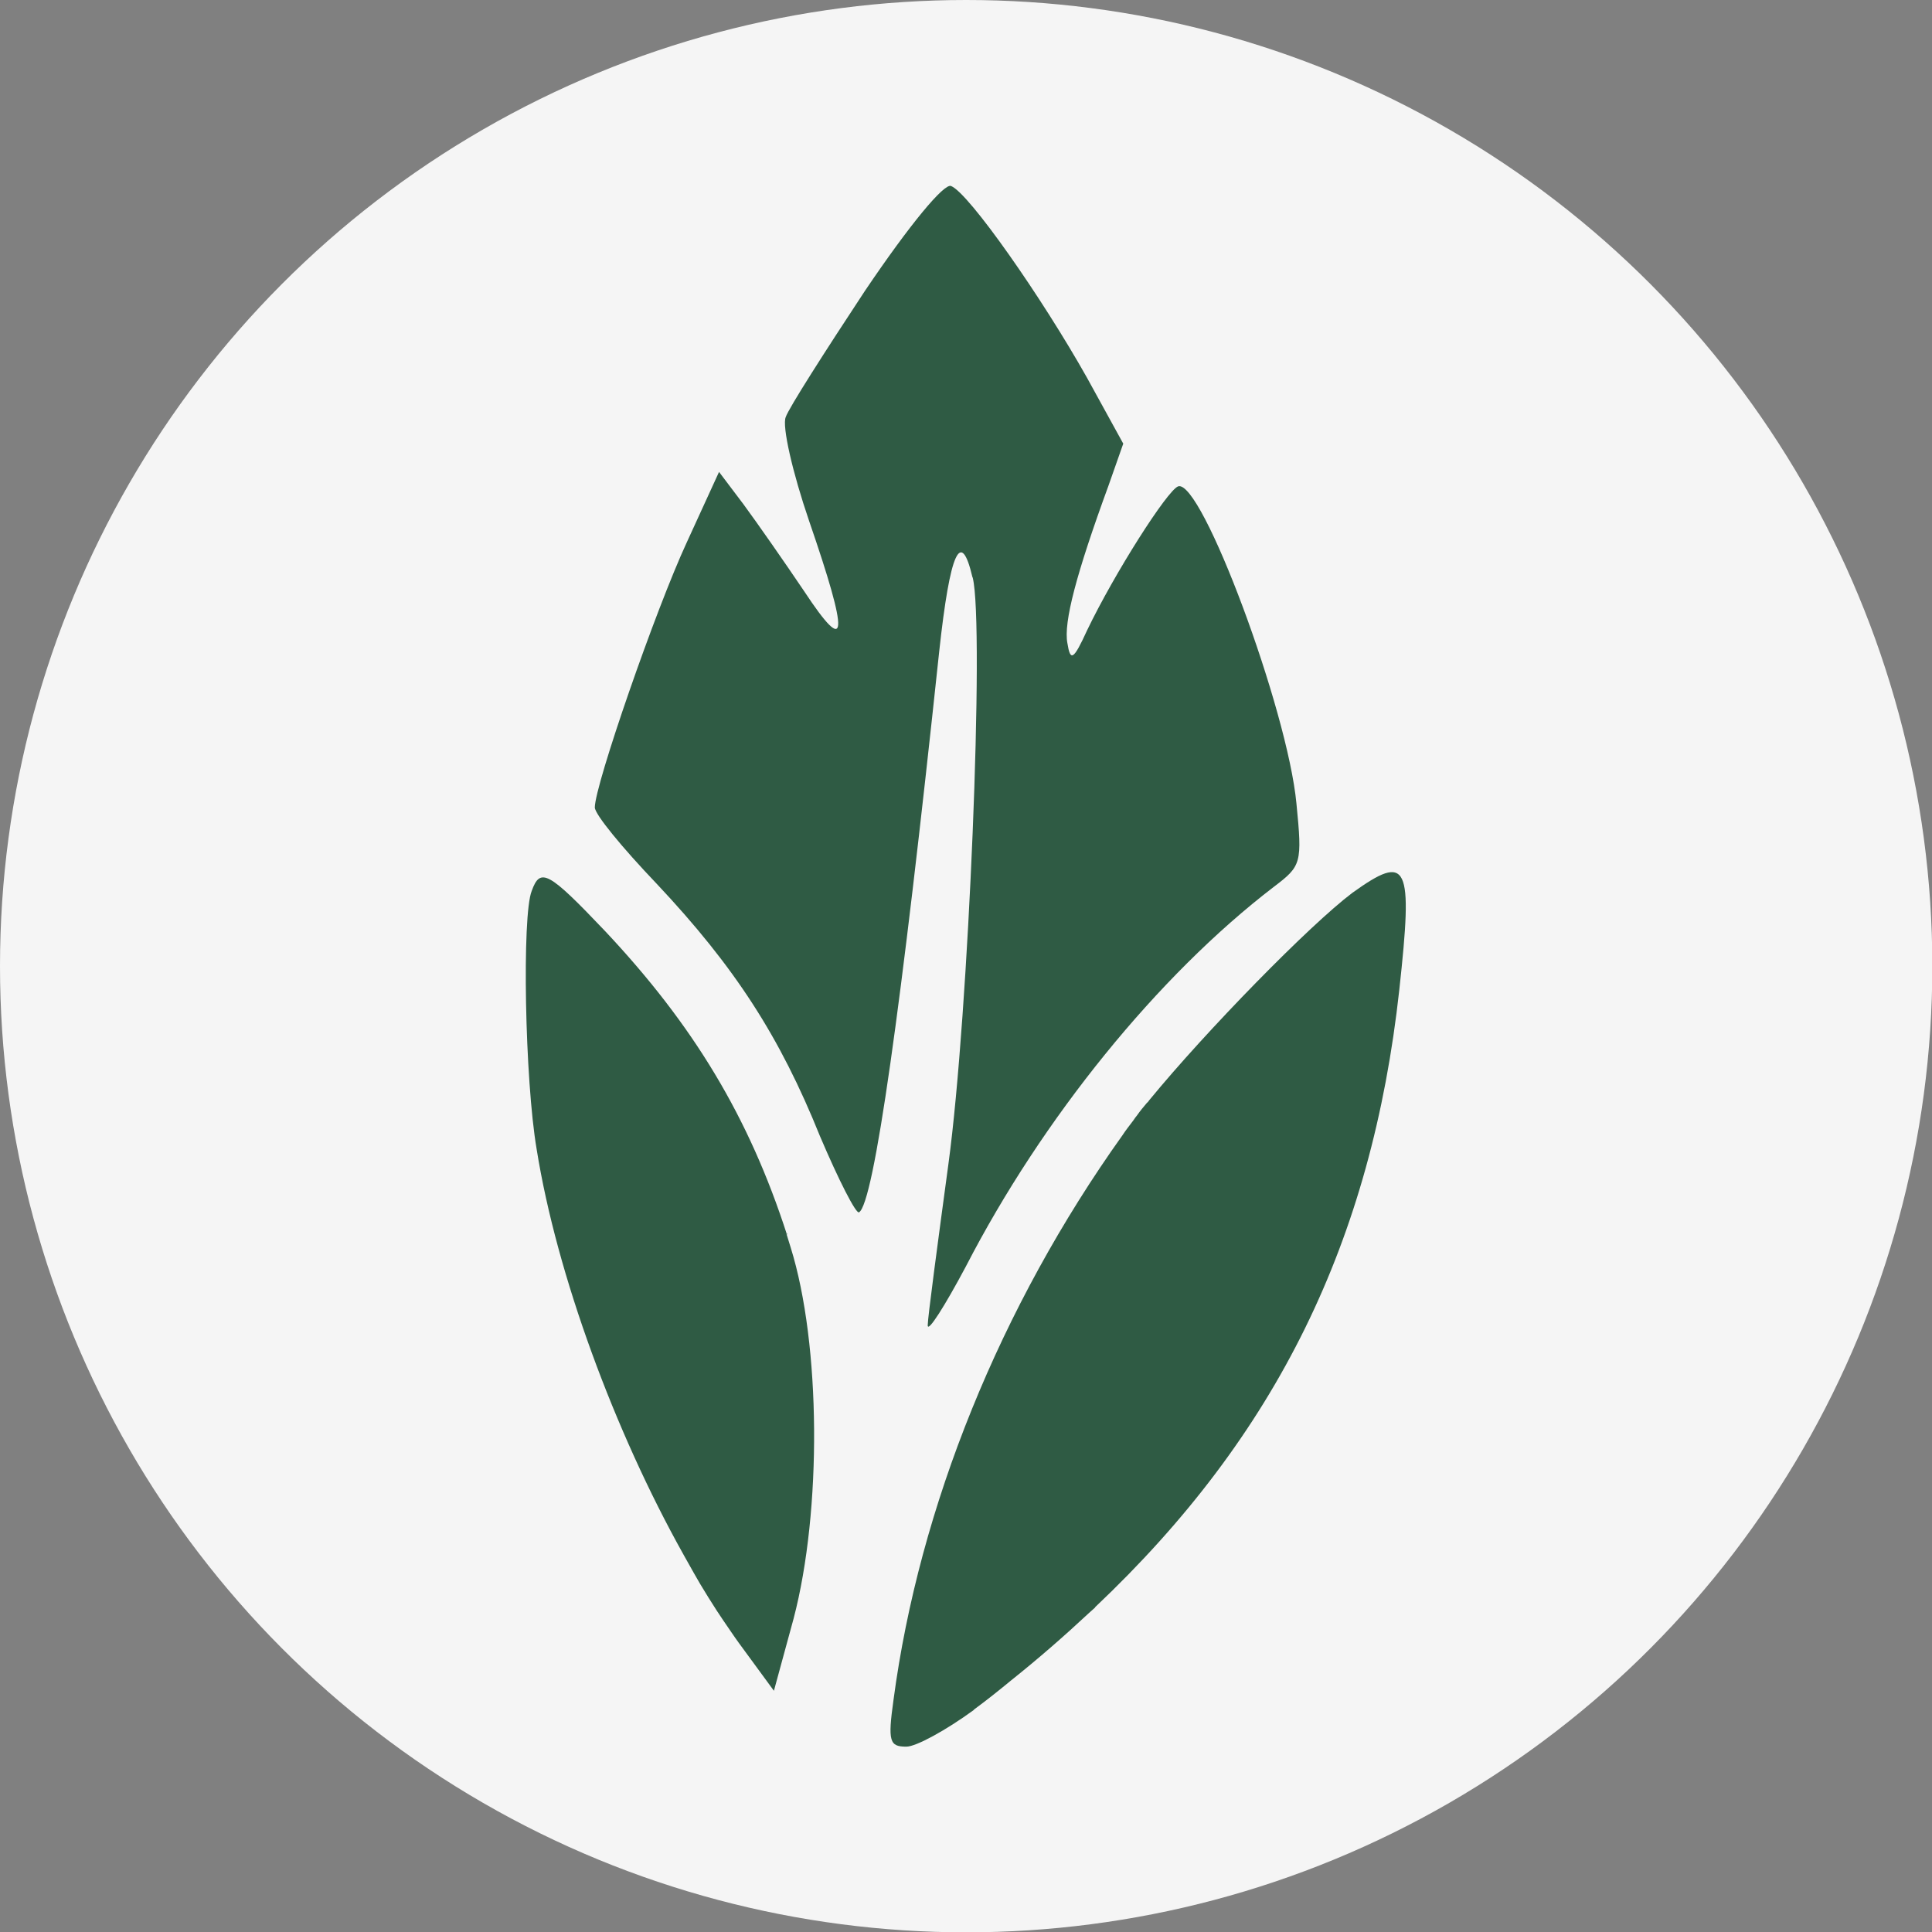 <?xml version="1.0" encoding="UTF-8"?>
<svg id="Camada_2" data-name="Camada 2" xmlns="http://www.w3.org/2000/svg" viewBox="0 0 58.79 58.79">
  <rect x="0" y="0" width="58.79" height="58.79" fill="#808080" stroke="none"/>
  <g id="Camada_1-2" data-name="Camada 1">
    <g>
      <circle cx="29.4" cy="29.4" r="29.4" style="fill: #f5f5f5;"/>
      <g>
        <path d="M29.6,17.58c.36,1.46-.12,13.28-.74,17.84-.33,2.44-.63,4.68-.63,4.91s.51-.57,1.16-1.79c2.32-4.5,5.84-8.85,9.38-11.56.83-.63.86-.71.68-2.53-.27-2.86-2.89-9.89-3.6-9.65-.33.12-1.94,2.65-2.77,4.38-.42.92-.51.95-.6.39-.12-.63.27-2.11,1.25-4.79l.45-1.28-1.1-2c-1.37-2.44-3.6-5.63-4.14-5.84-.21-.09-1.25,1.16-2.62,3.19-1.22,1.85-2.32,3.57-2.41,3.84-.12.27.21,1.7.71,3.16,1.22,3.54,1.19,4.17-.15,2.14-.6-.89-1.43-2.08-1.85-2.65l-.74-.98-.98,2.14c-.95,2.05-2.8,7.39-2.8,8.07,0,.21.83,1.22,1.88,2.32,2.38,2.53,3.75,4.65,4.97,7.68.57,1.34,1.1,2.38,1.19,2.32.45-.27,1.28-6.14,2.44-17.07.33-3.04.66-3.75,1.01-2.26Z" style="fill: #2f5b44;"/>
        <path d="M41.15,27.17c-1.3.98-4.44,4.19-6.18,6.31,0,0,0,0,0,0-.02.03-.04.06-.07.08-.11.13-.21.25-.3.38-.04.05-.08.1-.11.15-.12.16-.24.31-.33.45-3.72,5.21-6.19,11.32-6.97,17.18-.18,1.28-.12,1.43.39,1.43.3,0,1.22-.51,2.03-1.1.01,0,.02-.02.03-.03.01-.01.03-.02.04-.03.38-.28.74-.57,1.08-.85.84-.67,1.63-1.36,2.38-2.06.06-.05.12-.11.18-.16,0,0,0-.01.01-.02,5.53-5.23,8.41-11.14,9.25-18.78.42-3.84.27-4.17-1.43-2.95Z" style="fill: #2f5b44;"/>
        <path d="M23.95,37.53s0,.03,0,.05c-1.16-3.6-2.86-6.4-5.54-9.25-1.73-1.82-1.97-1.94-2.23-1.22-.3.74-.21,5.75.15,7.86.61,3.82,2.38,8.6,4.46,12.32,0,0,0,0,0,0,.02.03.03.06.05.09.09.16.18.32.27.48.06.11.13.22.19.33.08.14.17.27.25.41.09.14.17.27.26.41.07.1.13.2.2.3.16.23.31.46.47.68l1.07,1.46.6-2.2c.86-3.28.83-8.34-.09-11.29-.04-.14-.09-.28-.13-.42Z" style="fill: #2f5b44;"/>
      </g>
    </g>
  </g>
</svg>